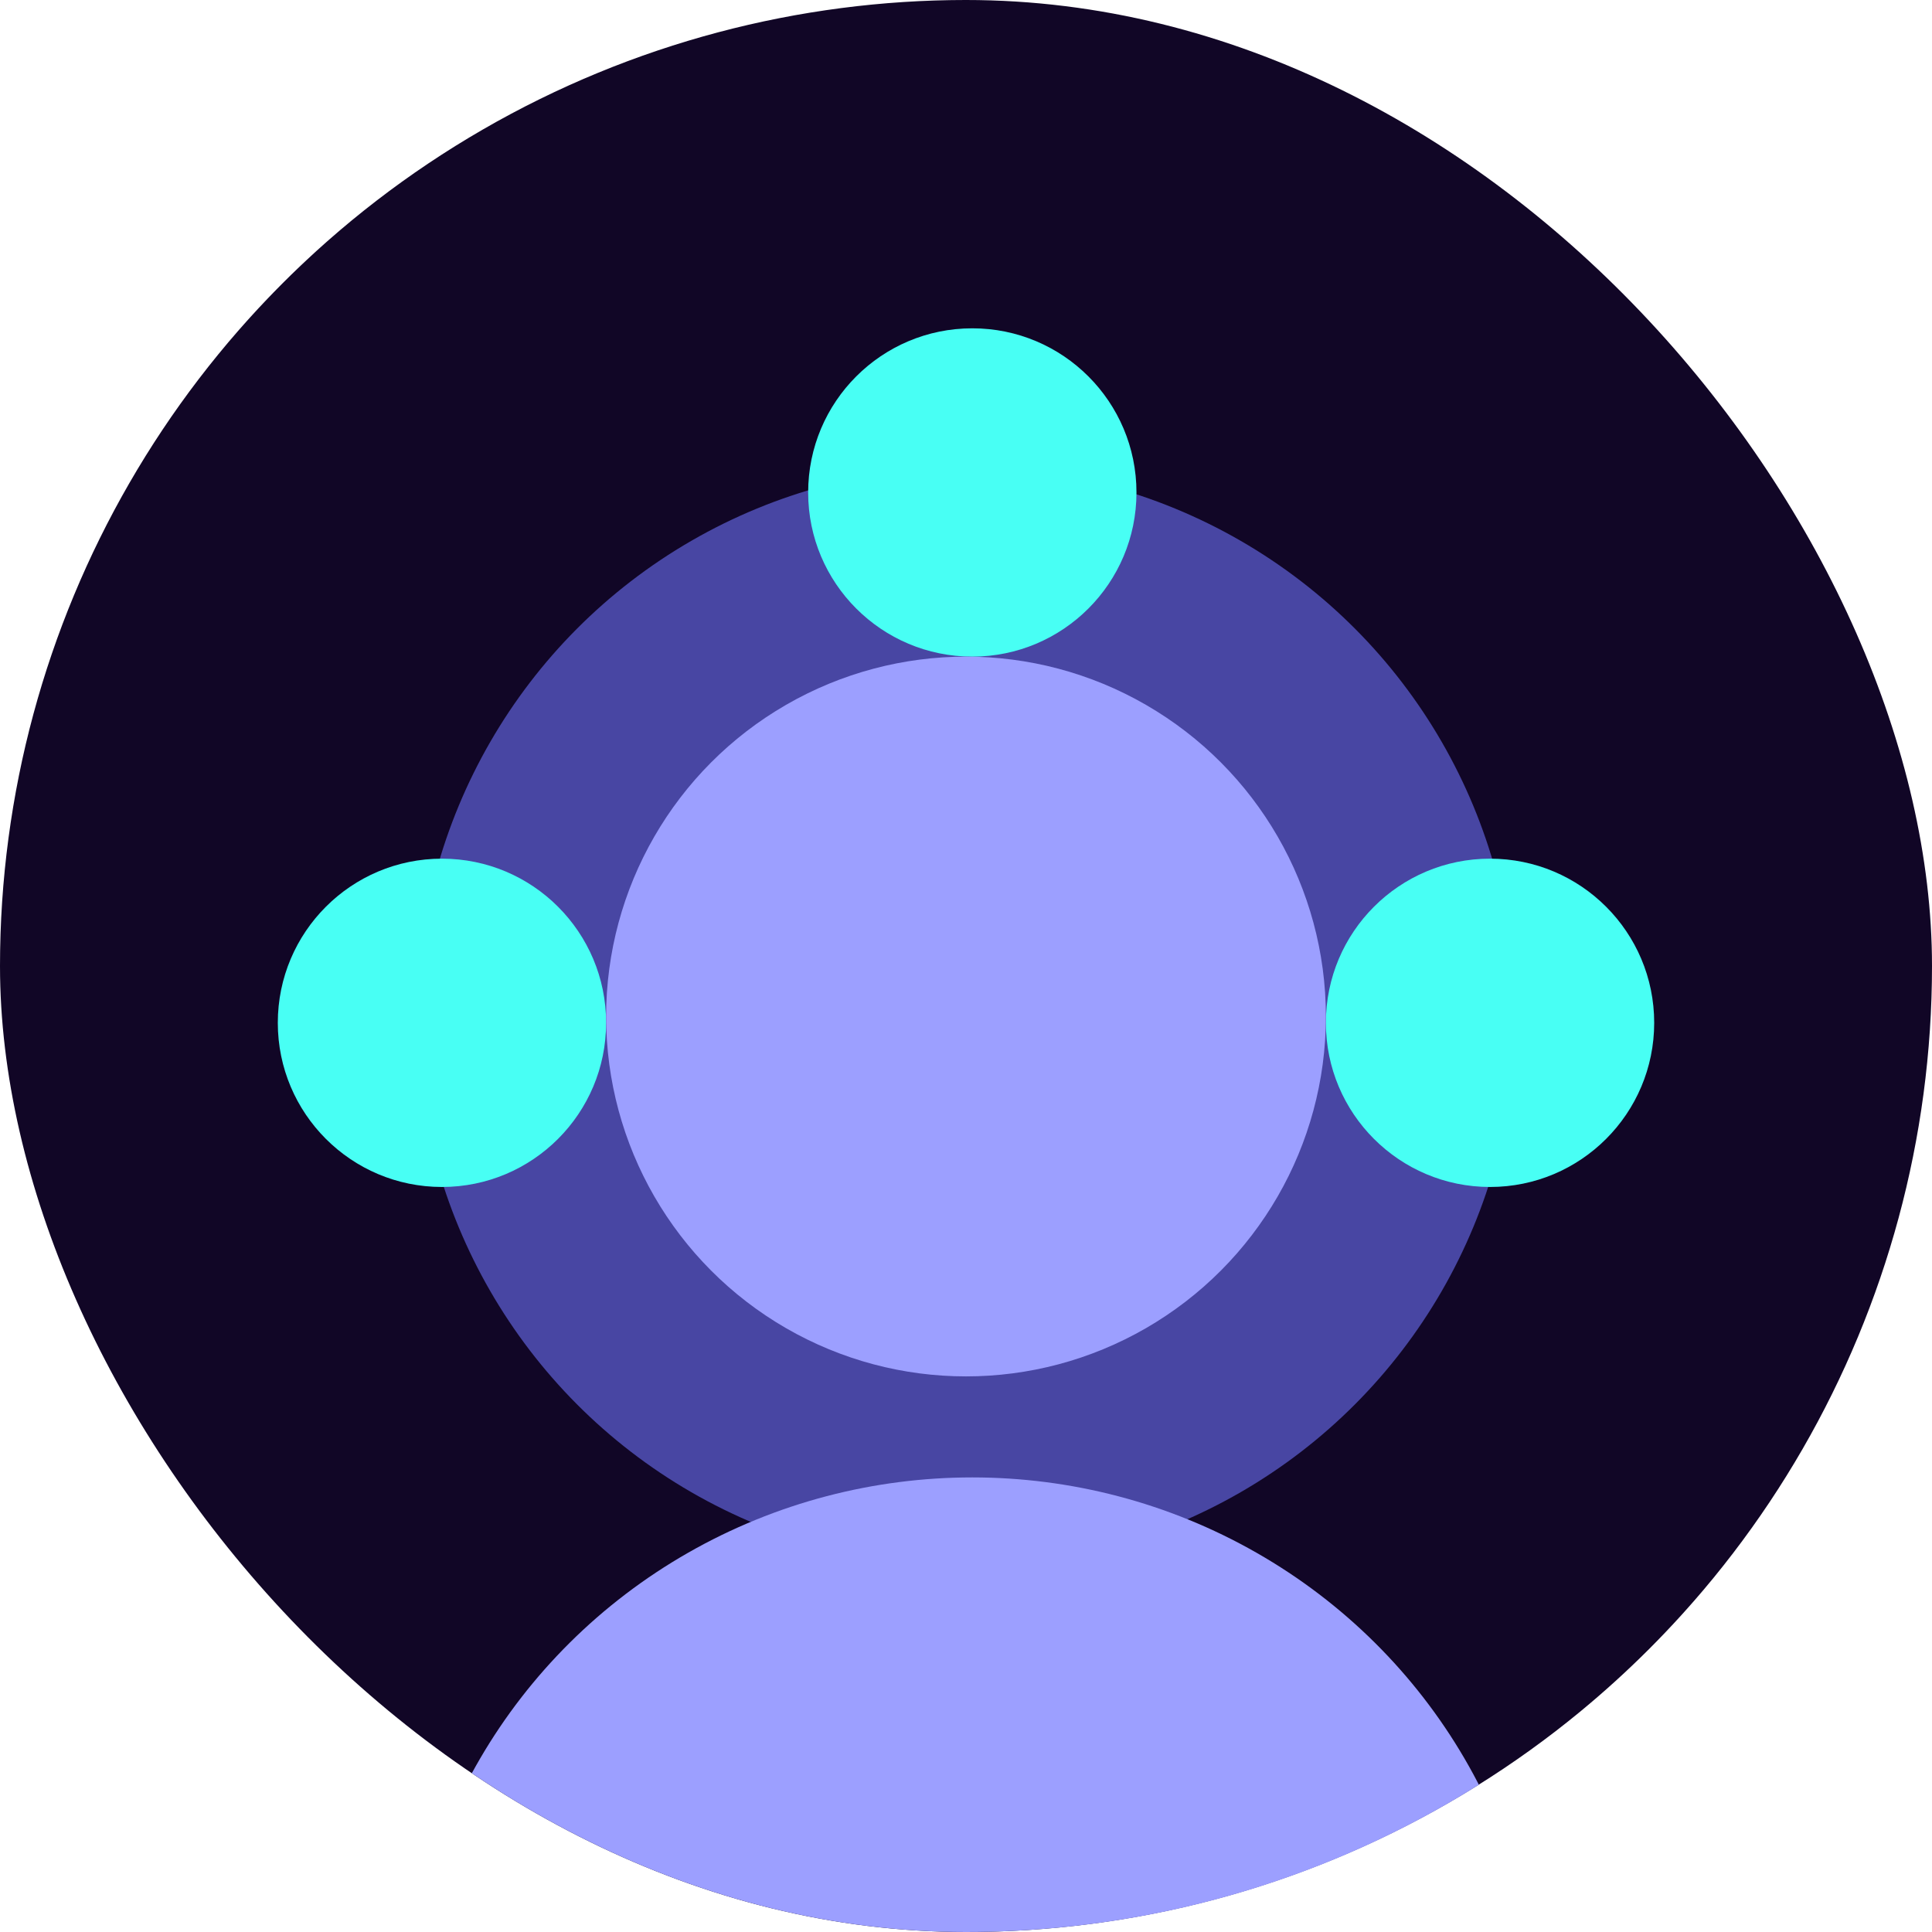 <svg width="153" height="153" viewBox="0 0 153 153" fill="none" xmlns="http://www.w3.org/2000/svg">
<g clip-path="url(#clip0_2040_16253)">
<circle cx="76.5" cy="76.5" r="76.5" fill="#110626"/>
<circle opacity="0.6" cx="76.5" cy="80.5" r="43.5" transform="rotate(120 76.5 80.5)" fill="#6D72F6"/>
<circle cx="35" cy="81" r="13" fill="#48FFF4"/>
<circle cx="77" cy="39" r="13" fill="#48FFF4"/>
<circle cx="118" cy="81" r="13" fill="#48FFF4"/>
<circle cx="76.5" cy="80.5" r="28.5" fill="#9C9FFF"/>
<ellipse cx="77" cy="161.5" rx="45" ry="44.5" fill="#9C9FFF"/>
</g>
<defs>
<clipPath id="clip0_2040_16253">
<rect width="153" height="153" rx="76.5" fill="white"/>
</clipPath>
</defs>
</svg>
